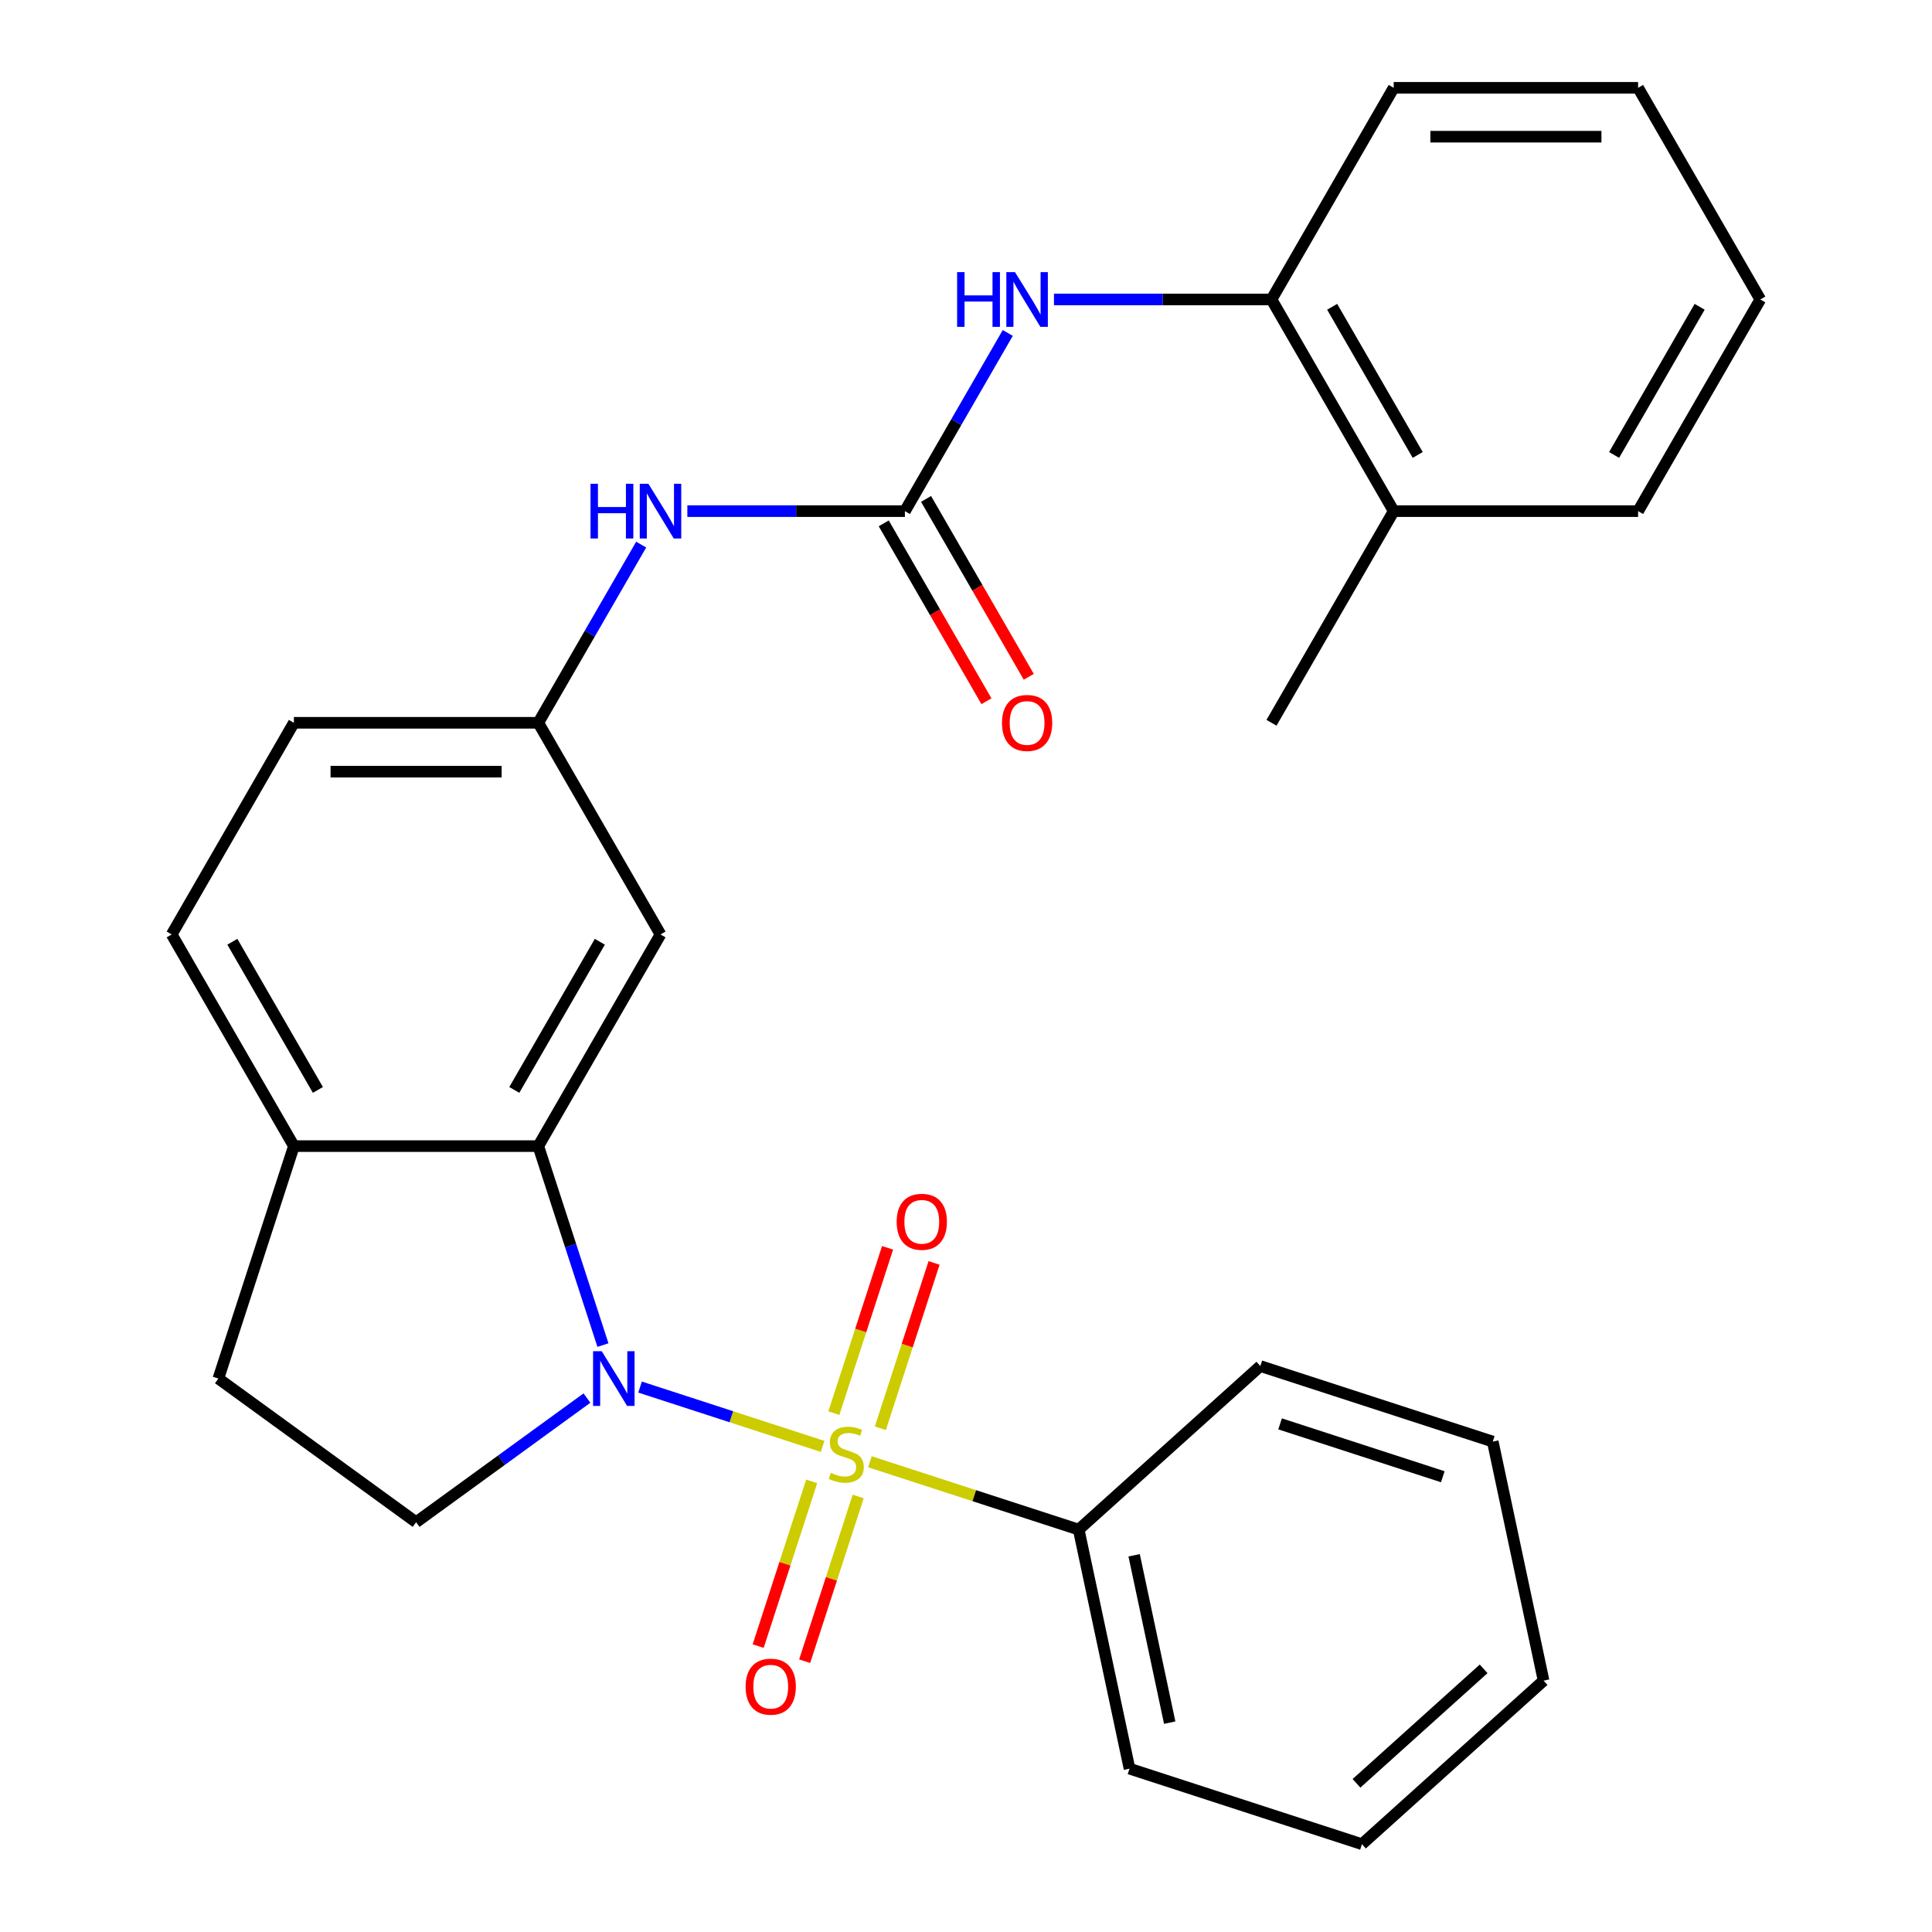 <?xml version='1.0' encoding='iso-8859-1'?>
<svg version='1.1' baseProfile='full'
              xmlns='http://www.w3.org/2000/svg'
                      xmlns:rdkit='http://www.rdkit.org/xml'
                      xmlns:xlink='http://www.w3.org/1999/xlink'
                  xml:space='preserve'
width='1000px' height='1000px' viewBox='0 0 1000 1000'>
<!-- END OF HEADER -->
<rect style='opacity:1.0;fill:#FFFFFF;stroke:none' width='1000' height='1000' x='0' y='0'> </rect>
<path class='bond-0' d='M 425.781,748.648 L 378.537,733.297' style='fill:none;fill-rule:evenodd;stroke:#CCCC00;stroke-width:6px;stroke-linecap:butt;stroke-linejoin:miter;stroke-opacity:1' />
<path class='bond-0' d='M 378.537,733.297 L 331.294,717.947' style='fill:none;fill-rule:evenodd;stroke:#0000FF;stroke-width:6px;stroke-linecap:butt;stroke-linejoin:miter;stroke-opacity:1' />
<path class='bond-6' d='M 455.67,739.252 L 469.57,696.472' style='fill:none;fill-rule:evenodd;stroke:#CCCC00;stroke-width:6px;stroke-linecap:butt;stroke-linejoin:miter;stroke-opacity:1' />
<path class='bond-6' d='M 469.57,696.472 L 483.47,653.692' style='fill:none;fill-rule:evenodd;stroke:#FF0000;stroke-width:6px;stroke-linecap:butt;stroke-linejoin:miter;stroke-opacity:1' />
<path class='bond-6' d='M 431.608,731.434 L 445.508,688.654' style='fill:none;fill-rule:evenodd;stroke:#CCCC00;stroke-width:6px;stroke-linecap:butt;stroke-linejoin:miter;stroke-opacity:1' />
<path class='bond-6' d='M 445.508,688.654 L 459.408,645.874' style='fill:none;fill-rule:evenodd;stroke:#FF0000;stroke-width:6px;stroke-linecap:butt;stroke-linejoin:miter;stroke-opacity:1' />
<path class='bond-7' d='M 420.13,766.759 L 406.279,809.389' style='fill:none;fill-rule:evenodd;stroke:#CCCC00;stroke-width:6px;stroke-linecap:butt;stroke-linejoin:miter;stroke-opacity:1' />
<path class='bond-7' d='M 406.279,809.389 L 392.427,852.019' style='fill:none;fill-rule:evenodd;stroke:#FF0000;stroke-width:6px;stroke-linecap:butt;stroke-linejoin:miter;stroke-opacity:1' />
<path class='bond-7' d='M 444.192,774.577 L 430.341,817.207' style='fill:none;fill-rule:evenodd;stroke:#CCCC00;stroke-width:6px;stroke-linecap:butt;stroke-linejoin:miter;stroke-opacity:1' />
<path class='bond-7' d='M 430.341,817.207 L 416.49,859.837' style='fill:none;fill-rule:evenodd;stroke:#FF0000;stroke-width:6px;stroke-linecap:butt;stroke-linejoin:miter;stroke-opacity:1' />
<path class='bond-8' d='M 450.266,756.603 L 504.3,774.16' style='fill:none;fill-rule:evenodd;stroke:#CCCC00;stroke-width:6px;stroke-linecap:butt;stroke-linejoin:miter;stroke-opacity:1' />
<path class='bond-8' d='M 504.3,774.16 L 558.334,791.717' style='fill:none;fill-rule:evenodd;stroke:#000000;stroke-width:6px;stroke-linecap:butt;stroke-linejoin:miter;stroke-opacity:1' />
<path class='bond-1' d='M 312.084,696.212 L 295.353,644.718' style='fill:none;fill-rule:evenodd;stroke:#0000FF;stroke-width:6px;stroke-linecap:butt;stroke-linejoin:miter;stroke-opacity:1' />
<path class='bond-1' d='M 295.353,644.718 L 278.622,593.224' style='fill:none;fill-rule:evenodd;stroke:#000000;stroke-width:6px;stroke-linecap:butt;stroke-linejoin:miter;stroke-opacity:1' />
<path class='bond-4' d='M 303.81,723.635 L 259.591,755.763' style='fill:none;fill-rule:evenodd;stroke:#0000FF;stroke-width:6px;stroke-linecap:butt;stroke-linejoin:miter;stroke-opacity:1' />
<path class='bond-4' d='M 259.591,755.763 L 215.371,787.89' style='fill:none;fill-rule:evenodd;stroke:#000000;stroke-width:6px;stroke-linecap:butt;stroke-linejoin:miter;stroke-opacity:1' />
<path class='bond-5' d='M 278.622,593.224 L 341.873,483.67' style='fill:none;fill-rule:evenodd;stroke:#000000;stroke-width:6px;stroke-linecap:butt;stroke-linejoin:miter;stroke-opacity:1' />
<path class='bond-5' d='M 266.199,564.141 L 310.474,487.453' style='fill:none;fill-rule:evenodd;stroke:#000000;stroke-width:6px;stroke-linecap:butt;stroke-linejoin:miter;stroke-opacity:1' />
<path class='bond-10' d='M 278.622,593.224 L 152.12,593.224' style='fill:none;fill-rule:evenodd;stroke:#000000;stroke-width:6px;stroke-linecap:butt;stroke-linejoin:miter;stroke-opacity:1' />
<path class='bond-2' d='M 468.375,264.562 L 412.075,264.562' style='fill:none;fill-rule:evenodd;stroke:#000000;stroke-width:6px;stroke-linecap:butt;stroke-linejoin:miter;stroke-opacity:1' />
<path class='bond-2' d='M 412.075,264.562 L 355.775,264.562' style='fill:none;fill-rule:evenodd;stroke:#0000FF;stroke-width:6px;stroke-linecap:butt;stroke-linejoin:miter;stroke-opacity:1' />
<path class='bond-3' d='M 468.375,264.562 L 494.999,218.447' style='fill:none;fill-rule:evenodd;stroke:#000000;stroke-width:6px;stroke-linecap:butt;stroke-linejoin:miter;stroke-opacity:1' />
<path class='bond-3' d='M 494.999,218.447 L 521.624,172.331' style='fill:none;fill-rule:evenodd;stroke:#0000FF;stroke-width:6px;stroke-linecap:butt;stroke-linejoin:miter;stroke-opacity:1' />
<path class='bond-13' d='M 457.419,270.887 L 483.998,316.923' style='fill:none;fill-rule:evenodd;stroke:#000000;stroke-width:6px;stroke-linecap:butt;stroke-linejoin:miter;stroke-opacity:1' />
<path class='bond-13' d='M 483.998,316.923 L 510.577,362.959' style='fill:none;fill-rule:evenodd;stroke:#FF0000;stroke-width:6px;stroke-linecap:butt;stroke-linejoin:miter;stroke-opacity:1' />
<path class='bond-13' d='M 479.33,258.237 L 505.909,304.273' style='fill:none;fill-rule:evenodd;stroke:#000000;stroke-width:6px;stroke-linecap:butt;stroke-linejoin:miter;stroke-opacity:1' />
<path class='bond-13' d='M 505.909,304.273 L 532.487,350.308' style='fill:none;fill-rule:evenodd;stroke:#FF0000;stroke-width:6px;stroke-linecap:butt;stroke-linejoin:miter;stroke-opacity:1' />
<path class='bond-11' d='M 545.528,155.008 L 601.828,155.008' style='fill:none;fill-rule:evenodd;stroke:#0000FF;stroke-width:6px;stroke-linecap:butt;stroke-linejoin:miter;stroke-opacity:1' />
<path class='bond-11' d='M 601.828,155.008 L 658.127,155.008' style='fill:none;fill-rule:evenodd;stroke:#000000;stroke-width:6px;stroke-linecap:butt;stroke-linejoin:miter;stroke-opacity:1' />
<path class='bond-14' d='M 215.371,787.89 L 113.029,713.534' style='fill:none;fill-rule:evenodd;stroke:#000000;stroke-width:6px;stroke-linecap:butt;stroke-linejoin:miter;stroke-opacity:1' />
<path class='bond-12' d='M 341.873,483.67 L 278.622,374.116' style='fill:none;fill-rule:evenodd;stroke:#000000;stroke-width:6px;stroke-linecap:butt;stroke-linejoin:miter;stroke-opacity:1' />
<path class='bond-19' d='M 558.334,791.717 L 584.635,915.454' style='fill:none;fill-rule:evenodd;stroke:#000000;stroke-width:6px;stroke-linecap:butt;stroke-linejoin:miter;stroke-opacity:1' />
<path class='bond-19' d='M 587.027,805.017 L 605.437,891.633' style='fill:none;fill-rule:evenodd;stroke:#000000;stroke-width:6px;stroke-linecap:butt;stroke-linejoin:miter;stroke-opacity:1' />
<path class='bond-20' d='M 558.334,791.717 L 652.343,707.07' style='fill:none;fill-rule:evenodd;stroke:#000000;stroke-width:6px;stroke-linecap:butt;stroke-linejoin:miter;stroke-opacity:1' />
<path class='bond-9' d='M 331.871,281.885 L 305.247,328' style='fill:none;fill-rule:evenodd;stroke:#0000FF;stroke-width:6px;stroke-linecap:butt;stroke-linejoin:miter;stroke-opacity:1' />
<path class='bond-9' d='M 305.247,328 L 278.622,374.116' style='fill:none;fill-rule:evenodd;stroke:#000000;stroke-width:6px;stroke-linecap:butt;stroke-linejoin:miter;stroke-opacity:1' />
<path class='bond-16' d='M 152.12,593.224 L 88.869,483.67' style='fill:none;fill-rule:evenodd;stroke:#000000;stroke-width:6px;stroke-linecap:butt;stroke-linejoin:miter;stroke-opacity:1' />
<path class='bond-16' d='M 164.543,564.141 L 120.267,487.453' style='fill:none;fill-rule:evenodd;stroke:#000000;stroke-width:6px;stroke-linecap:butt;stroke-linejoin:miter;stroke-opacity:1' />
<path class='bond-28' d='M 152.12,593.224 L 113.029,713.534' style='fill:none;fill-rule:evenodd;stroke:#000000;stroke-width:6px;stroke-linecap:butt;stroke-linejoin:miter;stroke-opacity:1' />
<path class='bond-15' d='M 658.127,155.008 L 721.378,264.562' style='fill:none;fill-rule:evenodd;stroke:#000000;stroke-width:6px;stroke-linecap:butt;stroke-linejoin:miter;stroke-opacity:1' />
<path class='bond-15' d='M 689.526,158.791 L 733.801,235.479' style='fill:none;fill-rule:evenodd;stroke:#000000;stroke-width:6px;stroke-linecap:butt;stroke-linejoin:miter;stroke-opacity:1' />
<path class='bond-18' d='M 658.127,155.008 L 721.378,45.455' style='fill:none;fill-rule:evenodd;stroke:#000000;stroke-width:6px;stroke-linecap:butt;stroke-linejoin:miter;stroke-opacity:1' />
<path class='bond-30' d='M 278.622,374.116 L 152.12,374.116' style='fill:none;fill-rule:evenodd;stroke:#000000;stroke-width:6px;stroke-linecap:butt;stroke-linejoin:miter;stroke-opacity:1' />
<path class='bond-30' d='M 259.646,399.416 L 171.095,399.416' style='fill:none;fill-rule:evenodd;stroke:#000000;stroke-width:6px;stroke-linecap:butt;stroke-linejoin:miter;stroke-opacity:1' />
<path class='bond-21' d='M 721.378,264.562 L 658.127,374.116' style='fill:none;fill-rule:evenodd;stroke:#000000;stroke-width:6px;stroke-linecap:butt;stroke-linejoin:miter;stroke-opacity:1' />
<path class='bond-22' d='M 721.378,264.562 L 847.88,264.562' style='fill:none;fill-rule:evenodd;stroke:#000000;stroke-width:6px;stroke-linecap:butt;stroke-linejoin:miter;stroke-opacity:1' />
<path class='bond-17' d='M 88.869,483.67 L 152.12,374.116' style='fill:none;fill-rule:evenodd;stroke:#000000;stroke-width:6px;stroke-linecap:butt;stroke-linejoin:miter;stroke-opacity:1' />
<path class='bond-23' d='M 721.378,45.455 L 847.88,45.455' style='fill:none;fill-rule:evenodd;stroke:#000000;stroke-width:6px;stroke-linecap:butt;stroke-linejoin:miter;stroke-opacity:1' />
<path class='bond-23' d='M 740.354,70.755 L 828.905,70.755' style='fill:none;fill-rule:evenodd;stroke:#000000;stroke-width:6px;stroke-linecap:butt;stroke-linejoin:miter;stroke-opacity:1' />
<path class='bond-24' d='M 584.635,915.454 L 704.945,954.545' style='fill:none;fill-rule:evenodd;stroke:#000000;stroke-width:6px;stroke-linecap:butt;stroke-linejoin:miter;stroke-opacity:1' />
<path class='bond-25' d='M 652.343,707.07 L 772.653,746.162' style='fill:none;fill-rule:evenodd;stroke:#000000;stroke-width:6px;stroke-linecap:butt;stroke-linejoin:miter;stroke-opacity:1' />
<path class='bond-25' d='M 662.571,736.996 L 746.789,764.36' style='fill:none;fill-rule:evenodd;stroke:#000000;stroke-width:6px;stroke-linecap:butt;stroke-linejoin:miter;stroke-opacity:1' />
<path class='bond-31' d='M 847.88,264.562 L 911.131,155.008' style='fill:none;fill-rule:evenodd;stroke:#000000;stroke-width:6px;stroke-linecap:butt;stroke-linejoin:miter;stroke-opacity:1' />
<path class='bond-31' d='M 835.457,235.479 L 879.733,158.791' style='fill:none;fill-rule:evenodd;stroke:#000000;stroke-width:6px;stroke-linecap:butt;stroke-linejoin:miter;stroke-opacity:1' />
<path class='bond-26' d='M 847.88,45.455 L 911.131,155.008' style='fill:none;fill-rule:evenodd;stroke:#000000;stroke-width:6px;stroke-linecap:butt;stroke-linejoin:miter;stroke-opacity:1' />
<path class='bond-29' d='M 704.945,954.545 L 798.955,869.899' style='fill:none;fill-rule:evenodd;stroke:#000000;stroke-width:6px;stroke-linecap:butt;stroke-linejoin:miter;stroke-opacity:1' />
<path class='bond-29' d='M 702.118,923.047 L 767.924,863.794' style='fill:none;fill-rule:evenodd;stroke:#000000;stroke-width:6px;stroke-linecap:butt;stroke-linejoin:miter;stroke-opacity:1' />
<path class='bond-27' d='M 772.653,746.162 L 798.955,869.899' style='fill:none;fill-rule:evenodd;stroke:#000000;stroke-width:6px;stroke-linecap:butt;stroke-linejoin:miter;stroke-opacity:1' />
<path  class='atom-0' d='M 430.023 762.345
Q 430.343 762.465, 431.663 763.025
Q 432.983 763.585, 434.423 763.945
Q 435.903 764.265, 437.343 764.265
Q 440.023 764.265, 441.583 762.985
Q 443.143 761.665, 443.143 759.385
Q 443.143 757.825, 442.343 756.865
Q 441.583 755.905, 440.383 755.385
Q 439.183 754.865, 437.183 754.265
Q 434.663 753.505, 433.143 752.785
Q 431.663 752.065, 430.583 750.545
Q 429.543 749.025, 429.543 746.465
Q 429.543 742.905, 431.943 740.705
Q 434.383 738.505, 439.183 738.505
Q 442.463 738.505, 446.183 740.065
L 445.263 743.145
Q 441.863 741.745, 439.303 741.745
Q 436.543 741.745, 435.023 742.905
Q 433.503 744.025, 433.543 745.985
Q 433.543 747.505, 434.303 748.425
Q 435.103 749.345, 436.223 749.865
Q 437.383 750.385, 439.303 750.985
Q 441.863 751.785, 443.383 752.585
Q 444.903 753.385, 445.983 755.025
Q 447.103 756.625, 447.103 759.385
Q 447.103 763.305, 444.463 765.425
Q 441.863 767.505, 437.503 767.505
Q 434.983 767.505, 433.063 766.945
Q 431.183 766.425, 428.943 765.505
L 430.023 762.345
' fill='#CCCC00'/>
<path  class='atom-1' d='M 311.453 699.374
L 320.733 714.374
Q 321.653 715.854, 323.133 718.534
Q 324.613 721.214, 324.693 721.374
L 324.693 699.374
L 328.453 699.374
L 328.453 727.694
L 324.573 727.694
L 314.613 711.294
Q 313.453 709.374, 312.213 707.174
Q 311.013 704.974, 310.653 704.294
L 310.653 727.694
L 306.973 727.694
L 306.973 699.374
L 311.453 699.374
' fill='#0000FF'/>
<path  class='atom-4' d='M 495.405 140.848
L 499.245 140.848
L 499.245 152.888
L 513.725 152.888
L 513.725 140.848
L 517.565 140.848
L 517.565 169.168
L 513.725 169.168
L 513.725 156.088
L 499.245 156.088
L 499.245 169.168
L 495.405 169.168
L 495.405 140.848
' fill='#0000FF'/>
<path  class='atom-4' d='M 525.365 140.848
L 534.645 155.848
Q 535.565 157.328, 537.045 160.008
Q 538.525 162.688, 538.605 162.848
L 538.605 140.848
L 542.365 140.848
L 542.365 169.168
L 538.485 169.168
L 528.525 152.768
Q 527.365 150.848, 526.125 148.648
Q 524.925 146.448, 524.565 145.768
L 524.565 169.168
L 520.885 169.168
L 520.885 140.848
L 525.365 140.848
' fill='#0000FF'/>
<path  class='atom-7' d='M 464.115 632.395
Q 464.115 625.595, 467.475 621.795
Q 470.835 617.995, 477.115 617.995
Q 483.395 617.995, 486.755 621.795
Q 490.115 625.595, 490.115 632.395
Q 490.115 639.275, 486.715 643.195
Q 483.315 647.075, 477.115 647.075
Q 470.875 647.075, 467.475 643.195
Q 464.115 639.315, 464.115 632.395
M 477.115 643.875
Q 481.435 643.875, 483.755 640.995
Q 486.115 638.075, 486.115 632.395
Q 486.115 626.835, 483.755 624.035
Q 481.435 621.195, 477.115 621.195
Q 472.795 621.195, 470.435 623.995
Q 468.115 626.795, 468.115 632.395
Q 468.115 638.115, 470.435 640.995
Q 472.795 643.875, 477.115 643.875
' fill='#FF0000'/>
<path  class='atom-8' d='M 385.932 873.016
Q 385.932 866.216, 389.292 862.416
Q 392.652 858.616, 398.932 858.616
Q 405.212 858.616, 408.572 862.416
Q 411.932 866.216, 411.932 873.016
Q 411.932 879.896, 408.532 883.816
Q 405.132 887.696, 398.932 887.696
Q 392.692 887.696, 389.292 883.816
Q 385.932 879.936, 385.932 873.016
M 398.932 884.496
Q 403.252 884.496, 405.572 881.616
Q 407.932 878.696, 407.932 873.016
Q 407.932 867.456, 405.572 864.656
Q 403.252 861.816, 398.932 861.816
Q 394.612 861.816, 392.252 864.616
Q 389.932 867.416, 389.932 873.016
Q 389.932 878.736, 392.252 881.616
Q 394.612 884.496, 398.932 884.496
' fill='#FF0000'/>
<path  class='atom-10' d='M 305.653 250.402
L 309.493 250.402
L 309.493 262.442
L 323.973 262.442
L 323.973 250.402
L 327.813 250.402
L 327.813 278.722
L 323.973 278.722
L 323.973 265.642
L 309.493 265.642
L 309.493 278.722
L 305.653 278.722
L 305.653 250.402
' fill='#0000FF'/>
<path  class='atom-10' d='M 335.613 250.402
L 344.893 265.402
Q 345.813 266.882, 347.293 269.562
Q 348.773 272.242, 348.853 272.402
L 348.853 250.402
L 352.613 250.402
L 352.613 278.722
L 348.733 278.722
L 338.773 262.322
Q 337.613 260.402, 336.373 258.202
Q 335.173 256.002, 334.813 255.322
L 334.813 278.722
L 331.133 278.722
L 331.133 250.402
L 335.613 250.402
' fill='#0000FF'/>
<path  class='atom-14' d='M 518.625 374.196
Q 518.625 367.396, 521.985 363.596
Q 525.345 359.796, 531.625 359.796
Q 537.905 359.796, 541.265 363.596
Q 544.625 367.396, 544.625 374.196
Q 544.625 381.076, 541.225 384.996
Q 537.825 388.876, 531.625 388.876
Q 525.385 388.876, 521.985 384.996
Q 518.625 381.116, 518.625 374.196
M 531.625 385.676
Q 535.945 385.676, 538.265 382.796
Q 540.625 379.876, 540.625 374.196
Q 540.625 368.636, 538.265 365.836
Q 535.945 362.996, 531.625 362.996
Q 527.305 362.996, 524.945 365.796
Q 522.625 368.596, 522.625 374.196
Q 522.625 379.916, 524.945 382.796
Q 527.305 385.676, 531.625 385.676
' fill='#FF0000'/>
</svg>
